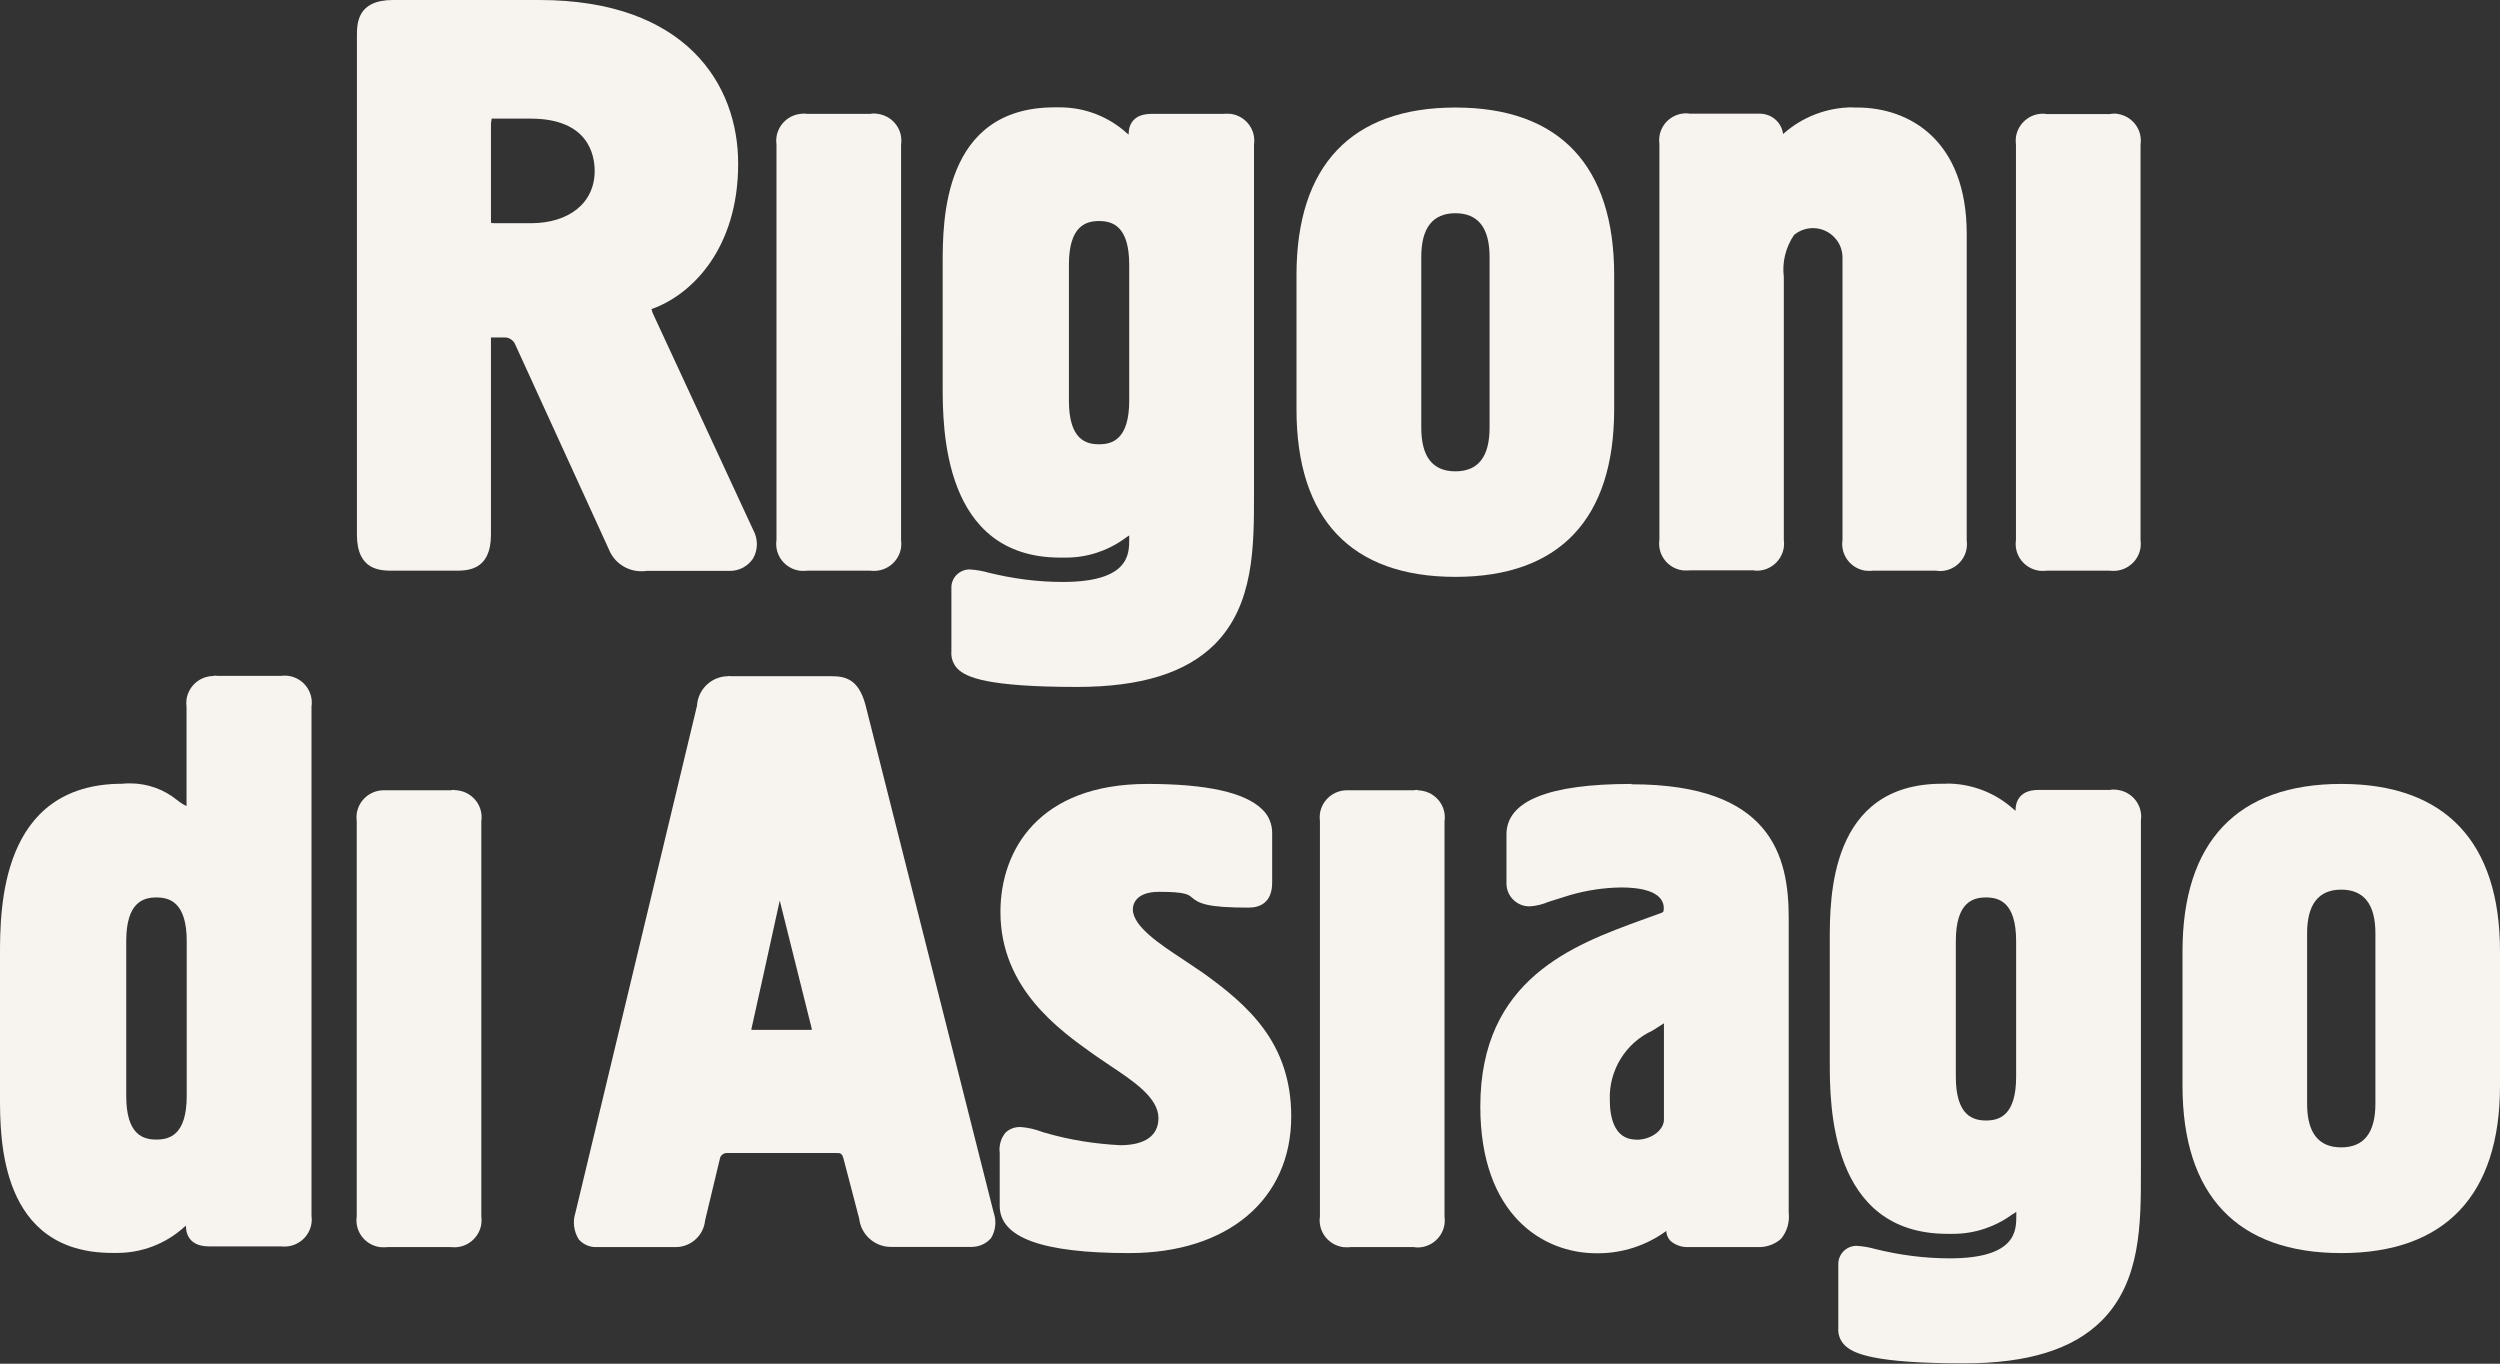 <?xml version="1.0" encoding="UTF-8"?>
<svg id="Livello_2" data-name="Livello 2" xmlns="http://www.w3.org/2000/svg" viewBox="0 0 137.64 75.08">
  <rect x="0" y="0" width="137.64" height="75.08" fill="#333333" stroke="none"/>
  <defs>
    <style>
      .cls-1 {
        fill: #f7f4f0;
      }
    </style>
  </defs>
  <g id="Livello_1-2" data-name="Livello 1">
    <g>
      <path class="cls-1" d="M21.64,0c-1.99,0-1.99,1.3-1.99,2v27.43c0,1.99,1.3,1.99,1.99,1.99h3.4c.7,0,1.99,0,1.99-1.99v-10.85h.83c.21.03.4.16.49.35l5.17,11.31c.29.74,1.01,1.21,1.78,1.21.1,0,.2,0,.3-.02h4.53s.05,0,.07,0c.51,0,.98-.26,1.26-.68.28-.49.28-1.08.01-1.57l-5.44-11.74c-.07-.13-.13-.28-.16-.43h.02c2.22-.79,4.75-3.35,4.75-7.99C40.65,4.66,37.77,0,29.69,0h-8.06ZM27.17,12.28h-.13s-.01-.18-.01-.18v-5.31l.04-.26s.06,0,.22,0h1.92c3.19,0,3.53,2.01,3.53,2.88,0,1.75-1.39,2.88-3.53,2.88h-2.04Z"/>
      <path class="cls-1" d="M44.23,6.26c-.73,0-1.37.54-1.48,1.28-.02.14-.02.28,0,.42v21.77c-.12.82.45,1.57,1.27,1.69.07.01.14.01.21.01s.14,0,.21-.01h3.48c.07.01.14.01.21.01.73,0,1.37-.54,1.48-1.28.02-.14.02-.28,0-.42V7.96c.12-.82-.45-1.57-1.27-1.69-.07-.01-.14-.02-.21-.02s-.14,0-.21.02h-3.48c-.07-.01-.14-.02-.21-.02"/>
      <path class="cls-1" d="M80.13,5.92c-5.72,0-8.75,3.19-8.75,9.22v7.4c0,6.04,3.02,9.22,8.75,9.22s8.74-3.19,8.74-9.22v-7.4c0-6.03-3.02-9.22-8.74-9.22M80.13,25.95c-1.26,0-1.88-.81-1.88-2.4v-9.41c0-1.59.63-2.4,1.88-2.4s1.88.81,1.88,2.4v9.41c0,1.6-.63,2.4-1.88,2.4"/>
      <path class="cls-1" d="M102.01,5.91c-1.41,0-2.78.52-3.84,1.47-.08-.64-.62-1.11-1.26-1.12h-3.87c-.07-.01-.14-.02-.21-.02-.73,0-1.37.54-1.47,1.28-.02.14-.02.28,0,.42v21.77c-.12.82.45,1.57,1.26,1.69.07,0,.14.01.21.01s.14,0,.21-.01h3.48c.07.01.14.02.21.02.73,0,1.37-.54,1.48-1.28.02-.14.02-.28,0-.42v-14.47c-.1-.81.1-1.63.56-2.31.31-.26.68-.38,1.05-.38.46,0,.92.2,1.24.58.24.28.37.63.38,1v15.59c-.12.82.45,1.57,1.26,1.69.07,0,.14.01.21.01s.14,0,.21-.01h3.48c.07.01.14.02.21.02.73,0,1.37-.54,1.47-1.28.02-.14.02-.28,0-.42V12.88c0-5.13-3.12-6.96-6.04-6.96-.09,0-.17,0-.26,0"/>
      <path class="cls-1" d="M116.37,6.26c-.07,0-.14,0-.21.02h-3.48c-.07-.01-.14-.02-.21-.02-.73,0-1.37.54-1.48,1.28-.02.14-.02.28,0,.42v21.77c-.12.82.45,1.57,1.27,1.69.07.01.14.01.21.01s.14,0,.21-.01h3.48c.07.01.14.01.21.01.73,0,1.37-.54,1.48-1.28.02-.14.02-.28,0-.42V7.96c.12-.82-.45-1.57-1.27-1.69-.07-.01-.14-.02-.21-.02"/>
      <path class="cls-1" d="M11.75,37.22c-.73,0-1.37.54-1.48,1.28-.02.14-.02.28,0,.42v5.46c-.19-.09-.37-.21-.53-.34-.73-.59-1.64-.91-2.57-.91-.14,0-.29,0-.43.02-6.74,0-6.74,6.9-6.74,9.48v7.74c0,2.35,0,8.61,6.18,8.61.09,0,.19,0,.28,0,1.36,0,2.68-.51,3.69-1.43l.09-.07v.06c0,.25.09,1.08,1.26,1.08h3.96c.07.01.14.01.21.01.73,0,1.37-.54,1.48-1.28.02-.14.02-.28,0-.42v-28.03c.12-.82-.45-1.57-1.27-1.69-.07-.01-.14-.01-.21-.01s-.14,0-.21.01h-3.48c-.07-.01-.14-.01-.21-.01M6.95,60.34v-8.53c0-2.15.95-2.4,1.66-2.4s1.67.25,1.67,2.4v8.53c0,2.15-.95,2.4-1.67,2.4s-1.66-.25-1.66-2.4h0Z"/>
      <path class="cls-1" d="M25.02,43.49c-.07,0-.14,0-.21.02h-3.48c-.07,0-.14,0-.21,0-.73,0-1.37.54-1.48,1.28-.02.14-.02.28,0,.42v21.76c-.12.82.45,1.57,1.27,1.69.07,0,.14.01.21.01s.14,0,.21-.01h3.48c.07,0,.14.01.21.01.73,0,1.37-.54,1.48-1.28.02-.14.02-.28,0-.42v-21.76c.12-.82-.45-1.57-1.27-1.69-.07-.01-.14-.02-.21-.02"/>
      <path class="cls-1" d="M40.09,37.23c-.87,0-1.62.66-1.71,1.55v.05s-6.7,27.94-6.7,27.94c-.16.49-.09,1.02.18,1.46.23.27.58.43.93.43.03,0,.06,0,.09,0h4.22s.07,0,.1,0c.83,0,1.54-.63,1.62-1.47l.82-3.42c.04-.17.2-.29.38-.29.01,0,.03,0,.04,0h5.96c.25,0,.33,0,.42.31l.86,3.29c.1.9.86,1.57,1.75,1.57h4.32s.08,0,.13,0c.4,0,.79-.17,1.06-.48.26-.42.31-.94.15-1.4l-7.06-27.96c-.39-1.46-1.15-1.58-1.89-1.58h-5.48c-.06,0-.12-.01-.18-.01M41.37,56.7v-.05s1.16-5.21,1.56-7.07l1.76,7.05v.07s-3.32,0-3.32,0Z"/>
      <path class="cls-1" d="M63.17,43.16c-5.97,0-8.09,3.64-8.09,7.05,0,4.2,3.23,6.49,5.16,7.86l.13.09.78.53c1.23.82,2.63,1.74,2.63,2.87,0,.96-.74,1.49-2.1,1.49-1.4-.07-2.79-.29-4.13-.68l-.14-.04c-.39-.15-.8-.25-1.21-.28-.02,0-.04,0-.06,0-.29,0-.58.11-.79.32-.25.31-.36.71-.31,1.11v2.91c0,1.75,2.33,2.6,7.13,2.6,5.42,0,8.92-2.95,8.92-7.52,0-4.07-2.4-6.14-4.86-7.91l-1.1-.74c-1.23-.81-2.76-1.81-2.76-2.75,0-.23.11-.97,1.45-.97,1.44,0,1.61.16,1.76.28.41.36.85.59,3.16.59.59,0,1.3-.24,1.3-1.38v-2.74c0-.48-.19-.95-.54-1.28-.94-.94-3.07-1.41-6.32-1.41"/>
      <path class="cls-1" d="M78.05,43.49c-.07,0-.14,0-.21.02h-3.48c-.07,0-.14,0-.21,0-.73,0-1.37.54-1.48,1.28-.02.14-.02.28,0,.42v21.76c-.12.82.45,1.57,1.27,1.69.07,0,.14.01.21.01s.14,0,.21-.01h3.48c.07.01.14.02.21.02.73,0,1.37-.54,1.48-1.28.02-.14.02-.28,0-.42v-21.76c.12-.82-.45-1.57-1.27-1.69-.07-.01-.14-.02-.21-.02"/>
      <path class="cls-1" d="M89.81,43.16c-4.56,0-6.87.94-6.87,2.78v2.7c0,.7.57,1.26,1.26,1.26h.03c.35-.02.7-.11,1.03-.25l1.18-.37c.93-.27,1.88-.41,2.84-.42.87,0,2.32.15,2.32,1.14,0,.21-.02.21-.13.26l-1.08.39c-3.75,1.37-8.89,3.24-8.89,10.27,0,5.97,3.45,8.08,6.39,8.08h.09c1.35,0,2.67-.43,3.76-1.23,0,.2.09.4.23.55.26.22.58.34.92.34.05,0,.1,0,.15,0h3.66s.1,0,.15,0c.44,0,.88-.16,1.21-.46.33-.4.48-.92.42-1.44v-16.23c0-3.42-.98-7.35-8.65-7.35M90.07,62.74c-1.26,0-1.44-1.37-1.44-2.18h0c-.06-1.63.87-3.14,2.35-3.82l.63-.4v5.31c0,.52-.63,1.1-1.53,1.1h0"/>
      <path class="cls-1" d="M107.2,43.15c-.09,0-.19,0-.28,0-6.18,0-6.18,6.26-6.18,8.61v6.7c0,2.35,0,9.47,6.48,9.47.1,0,.21,0,.31,0,1.16,0,2.29-.37,3.23-1.05l.25-.16v.21c0,.82,0,2.35-3.67,2.35-1.38,0-2.74-.18-4.08-.51-.35-.1-.7-.16-1.06-.18-.56.01-1.01.47-.99,1.04v.04s0,3.44,0,3.44c-.03.35.1.7.35.95.47.47,1.63,1,6.57,1,3.52,0,6-.77,7.58-2.35,2.17-2.17,2.16-5.37,2.16-8.2v-19.33c.12-.82-.45-1.57-1.27-1.69-.07-.01-.14-.02-.21-.02s-.14,0-.21.02h-3.96c-1.16,0-1.25.83-1.25,1.08v.07l-.09-.07c-1.01-.92-2.33-1.43-3.69-1.43M109.35,61.69c-.71,0-1.67-.25-1.67-2.4h0v-7.48c0-2.15.95-2.4,1.66-2.4s1.66.25,1.66,2.4v7.48c0,2.15-.95,2.4-1.66,2.4"/>
      <path class="cls-1" d="M128.9,43.16c-5.72,0-8.74,3.18-8.74,9.22v7.4c0,6.03,3.02,9.21,8.74,9.21s8.74-3.19,8.74-9.21v-7.4c0-6.03-3.02-9.22-8.74-9.22M127.02,60.77v-9.39c0-1.59.63-2.4,1.88-2.4s1.88.81,1.88,2.4v9.39c0,1.59-.63,2.4-1.88,2.4s-1.88-.8-1.88-2.4"/>
      <path class="cls-1" d="M58.35,5.91c-.09,0-.19,0-.28,0-6.17,0-6.17,6.26-6.17,8.61v6.7c0,2.35,0,9.48,6.48,9.48.1,0,.21,0,.31,0,1.16,0,2.29-.37,3.23-1.05.09-.07.17-.12.25-.17v.21c0,.82,0,2.35-3.66,2.35-1.38,0-2.74-.18-4.08-.51-.35-.1-.7-.16-1.06-.18-.56.01-1.01.47-.99,1.03v.05s0,3.44,0,3.44c-.03.35.1.7.34.95.47.47,1.63,1,6.57,1,3.52,0,6-.77,7.59-2.35,2.16-2.17,2.16-5.38,2.16-8.21V7.96c.12-.82-.45-1.57-1.27-1.69-.07,0-.14-.01-.21-.01s-.14,0-.21.01h-3.96c-1.17,0-1.25.83-1.25,1.08v.06l-.09-.07c-1.01-.92-2.33-1.43-3.69-1.43M60.51,24.46c-.71,0-1.66-.24-1.66-2.4h0v-7.49c0-2.15.95-2.4,1.66-2.4s1.66.25,1.66,2.4v7.49c0,2.15-.95,2.4-1.66,2.4"/>
    </g>
  </g>
</svg>